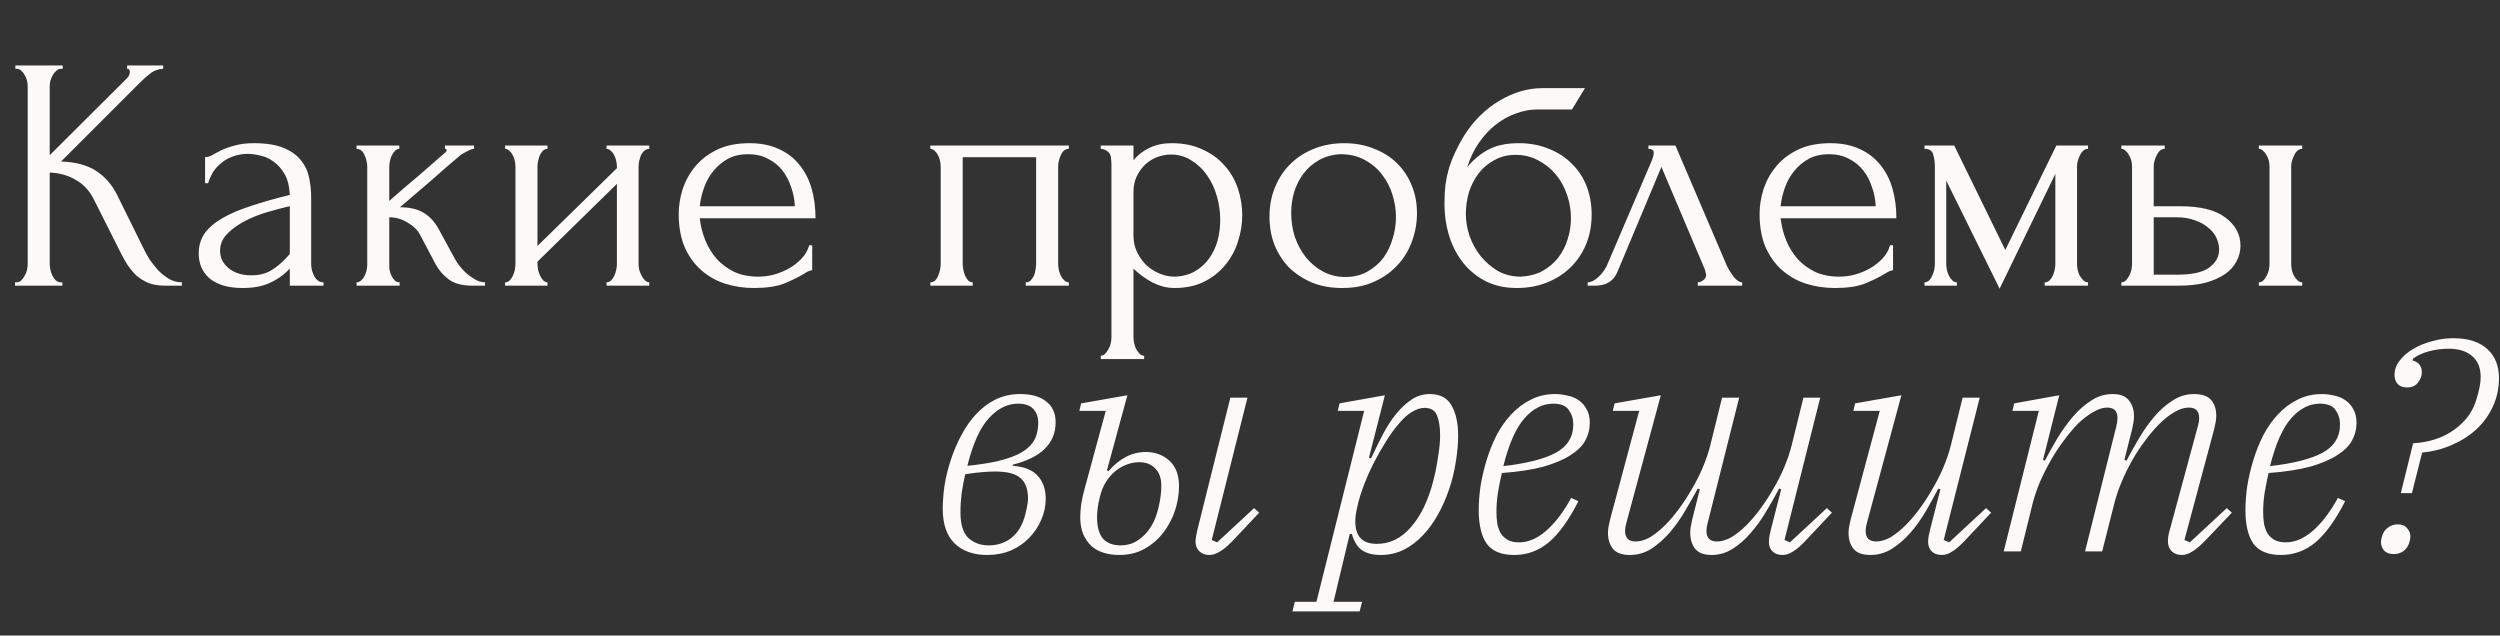<?xml version="1.0" encoding="UTF-8"?> <svg xmlns="http://www.w3.org/2000/svg" width="1479" height="376" viewBox="0 0 1479 376" fill="none"><rect x="0" y="0" width="1479" height="376" fill="#333333" stroke="none"/><path d="M584.014 328.324C575.963 328.324 569.568 326.074 564.832 321.575C560.096 316.957 557.727 310.148 557.727 301.149C557.727 296.768 558.083 292.091 558.793 287.118C559.622 282.026 560.865 276.994 562.523 272.021C564.181 266.929 566.253 262.074 568.74 257.456C571.226 252.72 574.127 248.576 577.443 245.023C580.876 241.353 584.725 238.452 588.988 236.32C593.369 234.189 598.223 233.123 603.552 233.123C610.301 233.123 615.452 234.603 619.004 237.564C622.675 240.405 624.51 244.49 624.51 249.819C624.51 262.252 616.103 270.6 599.289 274.862L599.112 275.573C605.861 276.047 610.775 278 613.853 281.434C617.051 284.868 618.649 289.427 618.649 295.11C618.649 299.373 617.761 303.517 615.985 307.543C614.327 311.451 611.959 315.003 608.88 318.2C605.92 321.279 602.309 323.765 598.046 325.66C593.783 327.436 589.106 328.324 584.014 328.324ZM584.902 322.641C590.231 322.641 594.79 321.101 598.579 318.023C602.368 314.944 605.032 310.385 606.571 304.346C607.045 302.57 607.4 300.912 607.637 299.373C607.992 297.834 608.17 296.413 608.17 295.11C608.17 289.427 606.69 285.342 603.729 282.855C600.888 280.25 595.855 278.948 588.632 278.948C586.738 278.948 584.251 279.066 581.173 279.303C578.212 279.54 574.838 279.954 571.049 280.546C570.22 284.098 569.509 287.828 568.917 291.736C568.444 295.525 568.207 299.314 568.207 303.103C568.207 310.208 569.746 315.24 572.825 318.2C576.022 321.16 580.048 322.641 584.902 322.641ZM602.309 238.807C596.033 238.807 590.29 241.649 585.08 247.332C579.87 252.898 575.607 262.311 572.292 275.573C579.16 274.862 585.021 273.974 589.876 272.909C594.73 271.725 598.816 270.363 602.131 268.824C605.446 267.166 607.992 265.331 609.768 263.318C611.544 261.305 612.729 259.114 613.321 256.746C613.676 255.443 613.913 254.318 614.031 253.371C614.149 252.305 614.209 251.121 614.209 249.819C614.209 246.74 613.261 244.135 611.367 242.004C609.472 239.873 606.453 238.807 602.309 238.807ZM662.162 328.324C658.965 328.324 655.945 327.91 653.103 327.081C650.38 326.252 647.953 324.95 645.821 323.173C643.808 321.279 642.151 318.911 640.848 316.069C639.664 313.227 639.072 309.852 639.072 305.945C639.072 303.814 639.249 301.327 639.605 298.485C640.078 295.525 640.789 292.328 641.736 288.894L654.169 243.07H638.539L639.605 238.629L666.957 233.834L654.88 278.237L655.768 278.77C662.28 271.192 669.621 267.403 677.792 267.403C683.357 267.403 688.034 269.12 691.823 272.553C695.612 275.987 697.507 281.02 697.507 287.651C697.507 292.269 696.737 297.005 695.198 301.86C693.659 306.596 691.35 310.977 688.271 315.003C685.311 318.911 681.64 322.108 677.259 324.594C672.878 327.081 667.845 328.324 662.162 328.324ZM715.446 328.324C713.078 328.324 711.124 327.614 709.585 326.193C708.045 324.654 707.276 322.7 707.276 320.332C707.276 319.384 707.394 318.319 707.631 317.135C707.868 315.95 708.104 314.766 708.341 313.582L727.879 235.255H738.003L716.867 319.444L720.064 320.864L741.91 300.616L744.93 303.281L731.076 318.023C727.287 322.167 724.208 324.89 721.84 326.193C719.59 327.614 717.459 328.324 715.446 328.324ZM662.872 322.641C664.767 322.641 666.78 322.345 668.911 321.753C671.042 321.042 673.115 319.858 675.127 318.2C677.259 316.543 679.213 314.293 680.989 311.451C682.883 308.491 684.363 304.702 685.429 300.084C686.021 297.479 686.436 295.17 686.672 293.157C686.909 291.144 687.028 289.19 687.028 287.295C687.028 282.914 685.844 279.54 683.475 277.171C681.107 274.685 677.969 273.442 674.062 273.442C671.694 273.442 669.325 273.856 666.957 274.685C664.589 275.514 662.339 276.757 660.208 278.415C658.077 280.072 656.123 282.263 654.347 284.986C652.689 287.591 651.446 290.67 650.617 294.222C650.025 296.591 649.61 298.781 649.373 300.794C649.137 302.807 649.018 304.524 649.018 305.945C649.018 311.747 650.202 316.01 652.571 318.733C655.057 321.338 658.491 322.641 662.872 322.641ZM766.012 356.032H778.8L807.04 243.07H791.41L792.476 238.629L819.296 233.834L809.882 270.777L811.126 271.133C813.257 266.515 815.507 261.956 817.875 257.456C820.243 252.838 822.848 248.753 825.69 245.201C828.532 241.649 831.61 238.748 834.926 236.498C838.241 234.248 841.853 233.123 845.76 233.123C851.918 233.123 856.24 235.373 858.726 239.873C861.331 244.372 862.634 250.293 862.634 257.634C862.634 262.607 862.16 267.876 861.213 273.442C860.384 278.888 859.081 284.217 857.305 289.427C855.529 294.637 853.338 299.61 850.733 304.346C848.128 309.083 845.109 313.227 841.675 316.779C838.36 320.332 834.571 323.173 830.308 325.305C826.164 327.318 821.664 328.324 816.809 328.324C812.428 328.324 808.817 327.436 805.975 325.66C803.133 323.765 801.061 320.509 799.758 315.891H798.515L788.924 356.032H805.797L804.376 361.716H764.591L766.012 356.032ZM814.5 321.753C822.315 321.753 829.065 318.437 834.748 311.806C840.55 305.175 844.931 296.117 847.892 284.631C849.076 280.132 850.023 275.395 850.733 270.422C851.562 265.331 851.977 261.127 851.977 257.812C851.977 252.838 851.385 248.872 850.201 245.911C849.017 242.833 846.53 241.293 842.741 241.293C840.491 241.293 838.064 242.063 835.459 243.602C832.972 245.023 830.486 247.214 827.999 250.174C825.157 253.371 822.434 257.101 819.829 261.364C817.224 265.508 814.796 269.771 812.547 274.152C810.415 278.415 808.58 282.559 807.04 286.585C805.501 290.611 804.376 294.045 803.666 296.887L802.955 299.906C801.298 306.892 801.416 312.28 803.311 316.069C805.205 319.858 808.935 321.753 814.5 321.753ZM895.768 328.324C888.309 328.324 882.921 326.134 879.605 321.753C876.408 317.253 874.81 310.563 874.81 301.682C874.81 297.419 875.165 292.742 875.876 287.651C876.704 282.559 877.889 277.467 879.428 272.376C880.967 267.284 882.921 262.37 885.289 257.634C887.776 252.898 890.677 248.753 893.992 245.201C897.426 241.53 901.274 238.629 905.537 236.498C909.918 234.248 914.773 233.123 920.101 233.123C922.47 233.123 924.838 233.419 927.206 234.011C929.693 234.485 931.883 235.373 933.778 236.675C935.791 237.978 937.389 239.754 938.573 242.004C939.876 244.135 940.527 246.859 940.527 250.174C940.527 253.845 939.639 257.338 937.863 260.653C936.087 263.85 933.126 266.751 928.982 269.356C924.956 271.961 919.628 274.211 912.997 276.106C906.366 277.882 898.196 279.125 888.486 279.836C887.657 283.506 886.888 287.355 886.177 291.381C885.585 295.288 885.289 299.077 885.289 302.748C885.289 305.353 885.467 307.78 885.822 310.03C886.296 312.161 887.006 314.056 887.953 315.714C889.019 317.253 890.381 318.496 892.038 319.444C893.815 320.391 896.005 320.864 898.61 320.864C904.057 320.864 909.385 318.615 914.595 314.115C919.924 309.497 924.897 302.985 929.515 294.578L933.778 296.531C927.976 307.899 922.055 316.069 916.016 321.042C910.096 325.897 903.347 328.324 895.768 328.324ZM889.374 275.751C902.991 274.211 913.293 271.606 920.279 267.936C927.265 264.146 930.758 258.522 930.758 251.062C930.758 247.865 929.87 245.023 928.094 242.537C926.436 240.05 923.358 238.807 918.858 238.807C912.701 238.807 907.076 241.649 901.985 247.332C896.893 253.016 892.69 262.489 889.374 275.751ZM964.243 328.324C959.625 328.324 956.309 327.14 954.296 324.772C952.283 322.285 951.277 319.148 951.277 315.358C951.277 314.056 951.395 312.753 951.632 311.451C951.869 310.148 952.165 308.787 952.52 307.366L969.749 243.07H954.119L955.184 238.629L982.537 233.834L962.111 309.497C961.638 311.036 961.401 312.576 961.401 314.115C961.401 318.259 963.473 320.332 967.617 320.332C970.341 320.332 973.183 319.503 976.143 317.845C979.103 316.069 982.122 313.641 985.201 310.563C987.806 307.958 990.47 304.82 993.194 301.149C995.917 297.479 998.463 293.571 1000.83 289.427C1003.32 285.282 1005.51 280.961 1007.4 276.461C1009.3 271.961 1010.78 267.58 1011.84 263.318L1018.77 235.255H1028.89L1010.24 309.497C1009.77 311.036 1009.53 312.576 1009.53 314.115C1009.53 318.259 1011.61 320.332 1015.75 320.332C1018.47 320.332 1021.32 319.503 1024.28 317.845C1027.24 316.069 1030.26 313.641 1033.33 310.563C1035.94 307.958 1038.6 304.82 1041.33 301.149C1044.05 297.479 1046.6 293.571 1048.96 289.427C1051.45 285.282 1053.64 280.961 1055.54 276.461C1057.43 271.961 1058.91 267.58 1059.98 263.318L1066.9 235.255H1076.85L1055.71 319.444L1058.91 320.864L1080.76 300.616L1083.78 303.281L1069.92 318.023C1066.13 322.167 1063.11 324.89 1060.86 326.193C1058.73 327.614 1056.66 328.324 1054.65 328.324C1052.04 328.324 1050.03 327.614 1048.61 326.193C1047.19 324.772 1046.48 322.877 1046.48 320.509C1046.48 319.562 1046.6 318.378 1046.83 316.957C1047.19 315.418 1047.48 314.115 1047.72 313.049L1053.76 289.427L1052.52 289.072C1050.27 293.334 1047.72 297.834 1044.88 302.57C1042.16 307.188 1039.14 311.392 1035.82 315.181C1032.62 318.97 1029.07 322.108 1025.16 324.594C1021.26 327.081 1017.05 328.324 1012.55 328.324C1008.05 328.324 1004.8 327.081 1002.78 324.594C1000.89 322.108 999.943 318.911 999.943 315.003C999.943 313.819 1000.06 312.576 1000.3 311.273C1000.54 309.971 1000.83 308.55 1001.19 307.011L1005.63 289.427L1004.38 289.072C1002.13 293.216 999.647 297.597 996.924 302.215C994.2 306.833 991.181 311.096 987.865 315.003C984.55 318.792 980.938 321.989 977.031 324.594C973.123 327.081 968.861 328.324 964.243 328.324ZM1106.56 328.324C1101.94 328.324 1098.63 327.14 1096.62 324.772C1094.6 322.285 1093.6 319.148 1093.6 315.358C1093.6 314.056 1093.72 312.753 1093.95 311.451C1094.19 310.148 1094.48 308.787 1094.84 307.366L1112.07 243.07H1096.44L1097.5 238.629L1124.86 233.834L1104.43 309.497C1103.96 311.036 1103.72 312.576 1103.72 314.115C1103.72 318.259 1105.79 320.332 1109.94 320.332C1112.66 320.332 1115.5 319.503 1118.46 317.845C1121.42 316.069 1124.44 313.641 1127.52 310.563C1130.13 307.958 1132.79 304.82 1135.51 301.149C1138.24 297.479 1140.78 293.571 1143.15 289.427C1145.64 285.282 1147.83 280.961 1149.72 276.461C1151.62 271.961 1153.1 267.58 1154.16 263.318L1161.09 235.255H1171.21L1149.9 319.444L1153.1 320.864L1174.94 300.616L1177.96 303.281L1164.11 318.023C1160.32 322.167 1157.3 324.89 1155.05 326.193C1152.92 327.614 1150.85 328.324 1148.83 328.324C1146.23 328.324 1144.22 327.614 1142.8 326.193C1141.38 324.772 1140.66 322.877 1140.66 320.509C1140.66 319.562 1140.78 318.378 1141.02 316.957C1141.38 315.418 1141.67 314.115 1141.91 313.049L1147.95 289.427L1146.7 289.072C1144.45 293.334 1141.97 297.834 1139.24 302.57C1136.52 307.188 1133.5 311.392 1130.19 315.181C1126.87 318.97 1123.26 322.108 1119.35 324.594C1115.44 327.081 1111.18 328.324 1106.56 328.324ZM1290.89 328.324C1288.4 328.324 1286.39 327.614 1284.85 326.193C1283.31 324.654 1282.54 322.7 1282.54 320.332C1282.54 318.2 1282.9 315.95 1283.61 313.582L1300.3 251.95C1300.78 250.411 1301.02 248.872 1301.02 247.332C1301.02 243.188 1299 241.116 1294.98 241.116C1292.25 241.116 1289.41 242.004 1286.45 243.78C1283.49 245.438 1280.47 247.806 1277.39 250.885C1274.67 253.608 1271.95 256.805 1269.22 260.476C1266.5 264.028 1263.95 267.876 1261.58 272.021C1259.22 276.165 1257.09 280.487 1255.19 284.986C1253.3 289.486 1251.82 293.867 1250.75 298.13L1243.65 326.193H1233.52L1251.99 252.305C1252.47 250.411 1252.7 248.753 1252.7 247.332C1252.7 243.188 1250.69 241.116 1246.67 241.116C1244.06 241.116 1241.28 242.004 1238.32 243.78C1235.36 245.438 1232.28 247.806 1229.08 250.885C1226.48 253.608 1223.81 256.805 1221.09 260.476C1218.37 264.028 1215.82 267.876 1213.45 272.021C1211.08 276.165 1208.89 280.487 1206.88 284.986C1204.99 289.486 1203.51 293.867 1202.44 298.13L1195.51 326.193H1185.39L1206.17 243.07H1190.54L1191.61 238.629L1218.25 233.834L1208.66 272.021L1209.72 272.553C1211.97 268.291 1214.46 263.85 1217.18 259.232C1220.02 254.614 1223.04 250.411 1226.24 246.622C1229.56 242.714 1233.17 239.517 1237.07 237.031C1240.98 234.426 1245.24 233.123 1249.86 233.123C1254.36 233.123 1257.56 234.366 1259.45 236.853C1261.47 239.34 1262.47 242.478 1262.47 246.267C1262.47 247.569 1262.35 248.872 1262.12 250.174C1261.88 251.477 1261.58 252.898 1261.23 254.437L1256.79 272.021L1258.03 272.553C1260.28 268.291 1262.77 263.85 1265.49 259.232C1268.22 254.614 1271.18 250.411 1274.37 246.622C1277.69 242.714 1281.3 239.517 1285.21 237.031C1289.12 234.426 1293.38 233.123 1298 233.123C1302.73 233.123 1306.11 234.307 1308.12 236.675C1310.13 239.044 1311.14 242.122 1311.14 245.911C1311.14 247.214 1311.02 248.516 1310.78 249.819C1310.55 251.121 1310.25 252.483 1309.9 253.904L1292.31 319.444L1295.51 320.864L1317.36 300.616L1320.38 303.281L1306.34 318.023C1302.44 322.167 1299.36 324.89 1297.11 326.193C1294.86 327.614 1292.79 328.324 1290.89 328.324ZM1349.36 328.324C1341.9 328.324 1336.51 326.134 1333.19 321.753C1330 317.253 1328.4 310.563 1328.4 301.682C1328.4 297.419 1328.75 292.742 1329.46 287.651C1330.29 282.559 1331.48 277.467 1333.02 272.376C1334.56 267.284 1336.51 262.37 1338.88 257.634C1341.36 252.898 1344.27 248.753 1347.58 245.201C1351.01 241.53 1354.86 238.629 1359.13 236.498C1363.51 234.248 1368.36 233.123 1373.69 233.123C1376.06 233.123 1378.43 233.419 1380.79 234.011C1383.28 234.485 1385.47 235.373 1387.37 236.675C1389.38 237.978 1390.98 239.754 1392.16 242.004C1393.46 244.135 1394.12 246.859 1394.12 250.174C1394.12 253.845 1393.23 257.338 1391.45 260.653C1389.68 263.85 1386.71 266.751 1382.57 269.356C1378.54 271.961 1373.22 274.211 1366.59 276.106C1359.95 277.882 1351.78 279.125 1342.07 279.836C1341.25 283.506 1340.48 287.355 1339.77 291.381C1339.17 295.288 1338.88 299.077 1338.88 302.748C1338.88 305.353 1339.06 307.78 1339.41 310.03C1339.88 312.161 1340.59 314.056 1341.54 315.714C1342.61 317.253 1343.97 318.496 1345.63 319.444C1347.4 320.391 1349.59 320.864 1352.2 320.864C1357.65 320.864 1362.97 318.615 1368.18 314.115C1373.51 309.497 1378.49 302.985 1383.1 294.578L1387.37 296.531C1381.56 307.899 1375.64 316.069 1369.6 321.042C1363.68 325.897 1356.93 328.324 1349.36 328.324ZM1342.96 275.751C1356.58 274.211 1366.88 271.606 1373.87 267.936C1380.85 264.146 1384.35 258.522 1384.35 251.062C1384.35 247.865 1383.46 245.023 1381.68 242.537C1380.02 240.05 1376.95 238.807 1372.45 238.807C1366.29 238.807 1360.66 241.649 1355.57 247.332C1350.48 253.016 1346.28 262.489 1342.96 275.751ZM1427.6 262.252C1437.31 261.66 1445.48 258.936 1452.11 254.082C1458.86 249.227 1463.24 243.07 1465.25 235.61C1465.85 233.597 1466.38 231.525 1466.85 229.393C1467.33 227.144 1467.56 225.012 1467.56 222.999C1467.56 217.552 1465.85 213.408 1462.41 210.566C1459.1 207.724 1454.54 206.304 1448.74 206.304C1444.59 206.304 1440.57 206.836 1436.66 207.902C1432.87 208.968 1429.85 210.389 1427.6 212.165L1427.24 213.23C1430.92 214.178 1432.75 216.546 1432.75 220.335C1432.75 222.348 1431.98 224.361 1430.44 226.374C1429.02 228.268 1426.89 229.216 1424.05 229.216C1421.68 229.216 1419.84 228.564 1418.54 227.262C1417.24 225.841 1416.59 224.006 1416.59 221.756C1416.59 218.796 1417.59 216.013 1419.61 213.408C1421.62 210.685 1424.28 208.376 1427.6 206.481C1430.92 204.468 1434.65 202.929 1438.79 201.863C1442.93 200.679 1447.08 200.087 1451.22 200.087C1455.96 200.087 1460.04 200.679 1463.48 201.863C1466.91 203.047 1469.69 204.705 1471.83 206.836C1474.08 208.968 1475.73 211.454 1476.8 214.296C1477.86 217.138 1478.4 220.217 1478.4 223.532C1478.4 229.808 1477.15 235.551 1474.67 240.761C1472.3 245.852 1469.04 250.293 1464.9 254.082C1460.75 257.871 1455.9 260.949 1450.33 263.318C1444.89 265.686 1439.09 267.166 1432.93 267.758L1426.89 291.736H1420.32L1427.6 262.252ZM1416.05 327.791C1413.57 327.791 1411.67 327.081 1410.37 325.66C1409.19 324.121 1408.6 322.463 1408.6 320.687C1408.6 319.621 1408.83 318.378 1409.31 316.957C1409.9 314.944 1411.02 313.345 1412.68 312.161C1414.34 310.859 1416.29 310.208 1418.54 310.208C1421.03 310.208 1422.86 310.977 1424.05 312.517C1425.35 313.938 1426 315.536 1426 317.312C1426 318.378 1425.76 319.621 1425.29 321.042C1424.7 323.055 1423.57 324.713 1421.92 326.015C1420.26 327.199 1418.3 327.791 1416.05 327.791Z" fill="#FBFAF9"></path><path d="M8.883 167.026H9.87C10.923 167.026 11.844 166.631 12.634 165.842C13.423 165.052 14.081 164.131 14.608 163.078C15.266 162.025 15.726 160.906 15.99 159.722C16.253 158.406 16.384 157.222 16.384 156.169V50.953C16.384 50.032 16.253 48.979 15.99 47.795C15.726 46.61 15.266 45.492 14.608 44.439C14.081 43.386 13.423 42.531 12.634 41.873C11.844 41.083 10.989 40.688 10.068 40.688H9.081V38.714H37.112V40.688H36.125C35.072 40.688 34.151 41.083 33.361 41.873C32.571 42.531 31.848 43.386 31.19 44.439C30.663 45.492 30.203 46.61 29.808 47.795C29.545 48.979 29.413 50.032 29.413 50.953V91.816L75.21 46.216C76.263 45.163 76.79 43.913 76.79 42.465C76.79 41.281 76.263 40.688 75.21 40.688V38.714H96.53V40.688C93.898 40.82 91.529 41.609 89.423 43.057C87.449 44.505 85.278 46.413 82.909 48.782L36.125 95.566C44.679 95.829 51.588 97.672 56.852 101.094C62.116 104.515 66.261 109.253 69.288 115.307L84.883 146.891C85.804 148.865 86.989 151.036 88.436 153.405C90.016 155.642 91.726 157.814 93.569 159.919C95.543 161.894 97.714 163.604 100.083 165.052C102.452 166.368 104.952 167.026 107.584 167.026V169H97.714C93.898 169 90.608 168.474 87.844 167.421C85.081 166.236 82.646 164.723 80.54 162.881C78.566 160.906 76.79 158.735 75.21 156.366C73.763 153.997 72.447 151.629 71.262 149.26L55.273 117.478C52.772 112.609 49.285 108.924 44.81 106.423C40.468 103.791 35.335 102.344 29.413 102.081V156.169C29.413 157.222 29.545 158.34 29.808 159.525C30.071 160.709 30.466 161.894 30.992 163.078C31.519 164.131 32.177 165.052 32.966 165.842C33.756 166.5 34.611 166.894 35.532 167.026H36.914V169H8.883V167.026ZM171.458 169V158.932L170.471 159.919C167.181 163.21 163.364 165.776 159.022 167.618C154.81 169.461 149.678 170.382 143.624 170.382C139.018 170.382 135.07 169.855 131.78 168.803C128.49 167.75 125.792 166.302 123.687 164.46C121.581 162.486 120.002 160.248 118.949 157.748C118.028 155.248 117.567 152.616 117.567 149.852C117.567 145.377 118.752 141.429 121.12 138.008C123.621 134.586 127.174 131.559 131.78 128.927C136.386 126.295 141.979 123.926 148.559 121.821C155.271 119.584 162.904 117.412 171.458 115.307C171.195 110.174 170.142 106.029 168.3 102.87C166.457 99.712 164.286 97.277 161.785 95.566C159.285 93.724 156.653 92.539 153.889 92.013C151.126 91.355 148.757 91.026 146.783 91.026C143.361 91.026 140.334 91.552 137.702 92.605C135.07 93.526 132.767 94.842 130.793 96.553C128.819 98.132 127.174 99.975 125.858 102.081C124.674 104.186 123.752 106.292 123.094 108.397H121.318V93C122.502 93 123.884 92.605 125.463 91.816C127.042 90.894 128.885 89.907 130.99 88.855C133.228 87.802 135.86 86.88 138.887 86.091C142.045 85.17 145.796 84.709 150.139 84.709C157.377 84.709 163.233 85.63 167.707 87.473C172.182 89.315 175.603 91.75 177.972 94.777C180.473 97.803 182.118 101.291 182.907 105.239C183.697 109.055 184.092 113.003 184.092 117.083V156.169C184.092 158.801 184.75 161.301 186.066 163.67C187.382 165.907 189.158 167.026 191.396 167.026V169H171.458ZM171.458 150.247V122.018L169.484 122.413C166.326 123.203 162.443 124.255 157.837 125.571C153.363 126.887 149.086 128.598 145.006 130.704C140.926 132.81 137.439 135.31 134.544 138.205C131.648 141.1 130.201 144.456 130.201 148.273C130.201 152.484 131.912 155.971 135.333 158.735C138.755 161.499 143.229 162.881 148.757 162.881C153.1 162.881 156.916 161.959 160.206 160.117C163.496 158.143 166.523 155.642 169.287 152.616L171.458 150.247ZM269.376 153.603C270.165 155.05 271.218 156.564 272.534 158.143C273.85 159.722 275.298 161.17 276.877 162.486C278.588 163.802 280.299 164.92 282.01 165.842C283.72 166.631 285.365 167.026 286.945 167.026V169H279.443C273.39 169 268.718 167.75 265.428 165.249C262.138 162.749 259.572 159.788 257.729 156.366L248.451 138.797C247.004 136.034 244.569 133.665 241.147 131.691C237.726 129.585 234.107 128.532 230.29 128.532V156.564C230.29 157.616 230.356 158.735 230.488 159.919C230.751 161.104 231.146 162.223 231.672 163.275C232.198 164.328 232.856 165.249 233.646 166.039C234.436 166.697 235.357 167.026 236.41 167.026V169H210.945V167.026C211.866 167.026 212.721 166.697 213.511 166.039C214.432 165.249 215.156 164.328 215.682 163.275C216.209 162.223 216.604 161.104 216.867 159.919C217.13 158.735 217.262 157.616 217.262 156.564V98.527C217.262 97.606 217.13 96.553 216.867 95.369C216.604 94.053 216.209 92.868 215.682 91.816C215.288 90.763 214.695 89.907 213.906 89.249C213.116 88.46 212.129 88.065 210.945 88.065V86.091H236.212V88.065C235.291 88.065 234.436 88.46 233.646 89.249C232.988 89.907 232.396 90.763 231.869 91.816C231.343 92.868 230.948 94.053 230.685 95.369C230.422 96.553 230.29 97.606 230.29 98.527V118.86C235.949 113.859 241.542 109.055 247.069 104.449C252.597 99.712 258.19 94.842 263.849 89.842C263.849 89.71 263.914 89.578 264.046 89.447C264.178 89.315 264.243 89.184 264.243 89.052C264.243 88.394 263.914 88.065 263.256 88.065V86.091H280.43V88.065C279.772 88.065 278.983 88.262 278.062 88.657C277.14 89.052 276.219 89.513 275.298 90.039C274.245 90.565 273.192 91.223 272.139 92.013C266.217 97.014 260.295 102.146 254.373 107.41C248.451 112.543 242.529 117.61 236.607 122.61C242.266 122.61 246.872 123.663 250.425 125.769C254.11 127.874 257.203 131.23 259.703 135.836L269.376 153.603ZM377.784 156.169C377.784 157.222 377.915 158.406 378.179 159.722C378.573 160.906 379.034 162.025 379.56 163.078C380.087 164.131 380.745 165.052 381.534 165.842C382.456 166.631 383.311 167.026 384.101 167.026V169H358.833V167.026C359.754 167.026 360.61 166.697 361.399 166.039C362.189 165.249 362.847 164.328 363.373 163.275C363.9 162.091 364.295 160.906 364.558 159.722C364.821 158.406 364.953 157.222 364.953 156.169V108.792L317.971 154.787V156.169C317.971 157.222 318.102 158.406 318.366 159.722C318.629 160.906 319.024 162.025 319.55 163.078C320.076 164.131 320.669 165.052 321.327 165.842C322.116 166.631 322.972 167.026 323.893 167.026V169H298.823V167.026C299.744 167.026 300.599 166.697 301.389 166.039C302.179 165.249 302.837 164.328 303.363 163.275C303.889 162.091 304.284 160.906 304.547 159.722C304.811 158.406 304.942 157.222 304.942 156.169V98.33C304.942 97.409 304.811 96.356 304.547 95.171C304.284 93.987 303.889 92.868 303.363 91.816C302.837 90.763 302.179 89.907 301.389 89.249C300.599 88.46 299.744 88.065 298.823 88.065V86.091H323.893V88.065C322.84 88.065 321.919 88.46 321.129 89.249C320.471 89.907 319.879 90.763 319.353 91.816C318.958 92.868 318.629 93.987 318.366 95.171C318.102 96.356 317.971 97.409 317.971 98.33V145.509L364.953 99.514V98.33C364.953 97.409 364.821 96.356 364.558 95.171C364.295 93.987 363.9 92.868 363.373 91.816C362.847 90.763 362.189 89.907 361.399 89.249C360.61 88.46 359.754 88.065 358.833 88.065V86.091H384.101V88.065C383.048 88.065 382.061 88.46 381.14 89.249C380.35 89.907 379.692 90.763 379.166 91.816C378.771 92.868 378.442 93.987 378.179 95.171C377.915 96.356 377.784 97.409 377.784 98.33V156.169ZM413.967 129.125C414.493 133.731 415.612 138.139 417.323 142.351C419.034 146.43 421.271 150.049 424.035 153.208C426.93 156.366 430.417 158.932 434.497 160.906C438.577 162.749 443.314 163.67 448.71 163.67C451.605 163.67 454.632 163.275 457.79 162.486C461.08 161.565 464.107 160.314 466.871 158.735C469.635 157.156 472.069 155.248 474.175 153.01C476.412 150.642 477.925 148.01 478.715 145.114H480.492V159.919C479.702 159.919 478.781 160.183 477.728 160.709C476.807 161.235 475.688 161.894 474.372 162.683C471.74 164.262 468.187 165.973 463.713 167.816C459.238 169.526 453.316 170.382 445.946 170.382C440.024 170.382 434.365 169.526 428.97 167.816C423.706 166.105 419.034 163.473 414.954 159.919C410.874 156.366 407.584 151.826 405.084 146.299C402.715 140.771 401.531 134.191 401.531 126.558C401.531 121.689 402.32 116.754 403.9 111.753C405.61 106.752 408.111 102.278 411.401 98.33C414.822 94.25 419.165 90.96 424.429 88.46C429.693 85.959 436.01 84.709 443.38 84.709C449.96 84.709 455.685 85.828 460.554 88.065C465.555 90.302 469.635 93.395 472.793 97.343C476.083 101.291 478.518 105.963 480.097 111.358C481.676 116.754 482.466 122.676 482.466 129.125H413.967ZM442.59 91.223C437.984 91.223 433.971 92.145 430.549 93.987C427.259 95.829 424.429 98.198 422.061 101.094C419.692 103.989 417.849 107.279 416.533 110.964C415.217 114.648 414.362 118.333 413.967 122.018H470.227C470.095 118.202 469.371 114.451 468.055 110.766C466.871 107.081 465.16 103.791 462.923 100.896C460.686 98.001 457.856 95.698 454.435 93.987C451.013 92.145 447.065 91.223 442.59 91.223ZM569.543 156.169C569.543 157.222 569.675 158.406 569.938 159.722C570.201 160.906 570.53 162.025 570.925 163.078C571.452 164.131 572.044 165.052 572.702 165.842C573.491 166.631 574.413 167.026 575.465 167.026V169H550.395V167.026C551.448 167.026 552.369 166.697 553.159 166.039C553.949 165.249 554.541 164.328 554.936 163.275C555.462 162.091 555.857 160.906 556.12 159.722C556.383 158.406 556.515 157.222 556.515 156.169V98.33C556.515 97.409 556.383 96.356 556.12 95.171C555.857 93.855 555.462 92.737 554.936 91.816C554.409 90.763 553.751 89.907 552.962 89.249C552.172 88.46 551.317 88.065 550.395 88.065V86.091H632.317V88.065C630.212 88.065 628.633 89.315 627.58 91.816C626.527 94.184 626.001 96.356 626.001 98.33V156.169C626.001 157.222 626.132 158.406 626.395 159.722C626.659 160.906 627.053 162.025 627.58 163.078C628.106 164.131 628.764 165.052 629.554 165.842C630.475 166.631 631.396 167.026 632.317 167.026V169H606.852V167.026C608.037 167.026 608.958 166.697 609.616 166.039C610.406 165.249 611.064 164.328 611.59 163.275C612.117 162.091 612.446 160.906 612.577 159.722C612.84 158.406 612.972 157.222 612.972 156.169V93H569.543V156.169ZM693.067 84.709C700.173 84.709 706.292 85.959 711.425 88.46C716.689 90.829 721.032 93.987 724.454 97.935C728.007 101.883 730.639 106.423 732.35 111.556C734.06 116.688 734.916 121.952 734.916 127.348C734.916 132.612 734.06 137.81 732.35 142.943C730.77 148.075 728.27 152.681 724.848 156.761C721.558 160.841 717.413 164.131 712.412 166.631C707.411 169.132 701.489 170.382 694.646 170.382C690.566 170.382 686.355 169.329 682.012 167.223C677.801 164.986 673.984 162.223 670.563 158.932V199.597C670.563 200.65 670.694 201.769 670.957 202.953C671.221 204.269 671.615 205.454 672.142 206.506C672.8 207.559 673.458 208.481 674.116 209.27C674.905 210.06 675.827 210.455 676.88 210.455V212.429H651.217V210.455C652.138 210.455 652.994 210.06 653.783 209.27C654.573 208.481 655.231 207.559 655.757 206.506C656.415 205.454 656.876 204.269 657.139 202.953C657.402 201.769 657.534 200.65 657.534 199.597V97.738C657.534 96.553 657.468 95.435 657.337 94.382C657.337 93.197 657.139 92.21 656.744 91.421C656.35 90.5 655.692 89.776 654.77 89.249C653.981 88.591 652.796 88.197 651.217 88.065V86.091H670.563V94.777C673.195 91.618 676.353 89.184 680.038 87.473C683.854 85.63 688.197 84.709 693.067 84.709ZM694.843 163.67C699.449 163.539 703.463 162.486 706.885 160.512C710.306 158.538 713.136 155.971 715.373 152.813C717.61 149.655 719.255 146.167 720.308 142.351C721.361 138.403 721.887 134.323 721.887 130.112C721.887 125.374 721.229 120.702 719.913 116.096C718.597 111.49 716.689 107.41 714.189 103.857C711.688 100.172 708.596 97.211 704.911 94.974C701.357 92.605 697.278 91.421 692.672 91.421C689.908 91.421 687.144 91.947 684.381 93C681.749 94.053 679.38 95.566 677.274 97.54C675.3 99.514 673.655 101.883 672.339 104.647C671.155 107.279 670.563 110.24 670.563 113.53V139.39C670.563 142.943 671.286 146.233 672.734 149.26C674.182 152.155 676.024 154.721 678.261 156.958C680.63 159.064 683.262 160.709 686.157 161.894C689.053 163.078 691.948 163.67 694.843 163.67ZM794.067 170.382C787.487 170.382 781.565 169.329 776.301 167.223C771.037 164.986 766.497 162.025 762.68 158.34C758.995 154.524 756.1 150.049 753.994 144.917C752.02 139.784 751.033 134.191 751.033 128.138C751.033 121.689 752.152 115.833 754.389 110.569C756.627 105.173 759.719 100.567 763.667 96.751C767.615 92.934 772.287 89.973 777.683 87.868C783.078 85.762 788.935 84.709 795.252 84.709C801.569 84.709 807.359 85.762 812.623 87.868C817.887 89.842 822.427 92.671 826.244 96.356C830.06 100.041 833.021 104.449 835.127 109.582C837.233 114.583 838.285 120.11 838.285 126.164C838.285 131.823 837.298 137.35 835.324 142.745C833.482 148.01 830.652 152.681 826.836 156.761C823.151 160.841 818.545 164.131 813.018 166.631C807.622 169.132 801.305 170.382 794.067 170.382ZM792.883 91.223C788.145 91.487 783.934 92.671 780.249 94.777C776.696 96.751 773.669 99.383 771.169 102.673C768.8 105.831 766.957 109.45 765.641 113.53C764.457 117.61 763.865 121.755 763.865 125.966C763.865 130.836 764.588 135.573 766.036 140.179C767.615 144.654 769.787 148.668 772.55 152.221C775.446 155.774 778.867 158.603 782.815 160.709C786.763 162.815 791.172 163.868 796.041 163.868C800.91 163.868 805.188 162.815 808.872 160.709C812.689 158.603 815.847 155.906 818.348 152.616C820.848 149.194 822.691 145.377 823.875 141.166C825.191 136.955 825.849 132.744 825.849 128.532C825.849 124.19 825.191 119.847 823.875 115.504C822.559 111.029 820.519 107.016 817.756 103.462C814.992 99.778 811.504 96.817 807.293 94.579C803.214 92.342 798.41 91.223 792.883 91.223ZM898.58 84.709C905.16 84.709 911.082 85.828 916.346 88.065C921.741 90.171 926.282 93.132 929.967 96.948C933.783 100.633 936.678 105.042 938.652 110.174C940.626 115.307 941.613 120.9 941.613 126.953C941.613 133.402 940.495 139.324 938.257 144.719C936.02 149.984 932.928 154.524 928.98 158.34C925.032 162.157 920.36 165.118 914.964 167.223C909.568 169.329 903.712 170.382 897.395 170.382C890.683 170.382 884.696 169.132 879.432 166.631C874.167 163.999 869.693 160.446 866.008 155.971C862.323 151.497 859.494 146.233 857.52 140.179C855.546 133.994 854.559 127.348 854.559 120.242C854.559 116.162 854.756 112.411 855.151 108.99C855.677 105.568 856.401 102.278 857.322 99.12C858.375 95.829 859.625 92.671 861.073 89.644C862.521 86.617 864.232 83.459 866.206 80.169C871.733 71.483 878.642 64.64 886.933 59.639C895.355 54.638 903.909 52.138 912.595 52.138H937.665L929.967 64.772H909.437C905.225 64.772 901.014 65.561 896.803 67.14C892.592 68.588 888.578 70.825 884.761 73.852C881.077 76.747 877.786 80.3 874.891 84.512C871.996 88.723 869.693 93.526 867.982 98.922C871.535 94.579 875.615 91.158 880.221 88.657C884.959 86.025 891.078 84.709 898.58 84.709ZM899.764 163.67C904.633 163.407 908.91 162.288 912.595 160.314C916.28 158.209 919.373 155.577 921.873 152.418C924.374 149.128 926.216 145.509 927.4 141.561C928.716 137.481 929.374 133.336 929.374 129.125C929.374 124.255 928.585 119.584 927.006 115.109C925.426 110.503 923.189 106.489 920.294 103.068C917.399 99.646 913.911 96.882 909.832 94.777C905.883 92.671 901.475 91.618 896.606 91.618C891.868 91.618 887.657 92.671 883.972 94.777C880.287 96.751 877.194 99.383 874.694 102.673C872.193 105.963 870.285 109.713 868.969 113.925C867.785 118.136 867.193 122.347 867.193 126.558C867.193 130.77 867.916 135.113 869.364 139.587C870.943 143.93 873.115 147.878 875.878 151.431C878.774 154.984 882.195 157.945 886.143 160.314C890.223 162.552 894.763 163.67 899.764 163.67ZM1004.42 167.026C1005.34 167.026 1006.39 166.631 1007.58 165.842C1008.76 165.052 1009.35 163.933 1009.35 162.486C1009.35 162.223 1009.22 161.696 1008.96 160.906C1008.83 159.985 1008.5 158.998 1007.97 157.945L982.9 98.725L956.843 160.906C954.605 166.302 950.197 169 943.617 169H939.274V167.026C941.116 167.026 943.09 166.105 945.196 164.262C947.433 162.288 949.21 159.985 950.526 157.353L977.372 94.579C978.03 92.868 978.359 91.487 978.359 90.434C978.359 88.855 977.307 88.065 975.201 88.065V86.091H991.191L1021.59 157.156C1022.51 159.13 1023.83 161.301 1025.54 163.67C1027.38 165.907 1029.09 167.026 1030.67 167.026V169H1004.42V167.026ZM1053.4 129.125C1053.93 133.731 1055.05 138.139 1056.76 142.351C1058.47 146.43 1060.71 150.049 1063.47 153.208C1066.37 156.366 1069.86 158.932 1073.93 160.906C1078.01 162.749 1082.75 163.67 1088.15 163.67C1091.04 163.67 1094.07 163.275 1097.23 162.486C1100.52 161.565 1103.55 160.314 1106.31 158.735C1109.07 157.156 1111.51 155.248 1113.61 153.01C1115.85 150.642 1117.36 148.01 1118.15 145.114H1119.93V159.919C1119.14 159.919 1118.22 160.183 1117.17 160.709C1116.24 161.235 1115.13 161.894 1113.81 162.683C1111.18 164.262 1107.62 165.973 1103.15 167.816C1098.68 169.526 1092.75 170.382 1085.38 170.382C1079.46 170.382 1073.8 169.526 1068.41 167.816C1063.14 166.105 1058.47 163.473 1054.39 159.919C1050.31 156.366 1047.02 151.826 1044.52 146.299C1042.15 140.771 1040.97 134.191 1040.97 126.558C1040.97 121.689 1041.76 116.754 1043.34 111.753C1045.05 106.752 1047.55 102.278 1050.84 98.33C1054.26 94.25 1058.6 90.96 1063.87 88.46C1069.13 85.959 1075.45 84.709 1082.82 84.709C1089.4 84.709 1095.12 85.828 1099.99 88.065C1104.99 90.302 1109.07 93.395 1112.23 97.343C1115.52 101.291 1117.96 105.963 1119.53 111.358C1121.11 116.754 1121.9 122.676 1121.9 129.125H1053.4ZM1082.03 91.223C1077.42 91.223 1073.41 92.145 1069.99 93.987C1066.7 95.829 1063.87 98.198 1061.5 101.094C1059.13 103.989 1057.29 107.279 1055.97 110.964C1054.66 114.648 1053.8 118.333 1053.4 122.018H1109.66C1109.53 118.202 1108.81 114.451 1107.49 110.766C1106.31 107.081 1104.6 103.791 1102.36 100.896C1100.12 98.001 1097.29 95.698 1093.87 93.987C1090.45 92.145 1086.5 91.223 1082.03 91.223ZM1228.77 156.169C1228.77 157.222 1228.9 158.406 1229.16 159.722C1229.43 160.906 1229.82 162.025 1230.35 163.078C1231 164.131 1231.73 165.052 1232.52 165.842C1233.31 166.631 1234.23 167.026 1235.28 167.026V169H1209.62V167.026C1210.67 167.026 1211.59 166.697 1212.38 166.039C1213.17 165.249 1213.83 164.328 1214.36 163.275C1214.88 162.091 1215.28 160.906 1215.54 159.722C1215.8 158.406 1215.94 157.222 1215.94 156.169V102.87L1182.97 170.777L1151.39 106.818V156.169C1151.39 157.222 1151.52 158.406 1151.78 159.722C1152.04 160.906 1152.44 162.025 1152.97 163.078C1153.49 164.131 1154.15 165.052 1154.94 165.842C1155.73 166.631 1156.65 167.026 1157.7 167.026V169H1138.55V167.026C1139.61 167.026 1140.53 166.631 1141.32 165.842C1142.11 165.052 1142.7 164.131 1143.1 163.078C1143.62 162.025 1144.02 160.906 1144.28 159.722C1144.54 158.406 1144.67 157.222 1144.67 156.169V98.33C1144.67 95.961 1144.35 93.658 1143.69 91.421C1143.16 89.184 1141.45 88.065 1138.55 88.065V86.091H1156.12L1186.33 147.878L1216.53 86.091H1235.28V88.065C1233.31 88.065 1231.73 89.315 1230.54 91.816C1229.36 94.184 1228.77 96.356 1228.77 98.33V156.169ZM1336.33 169V167.026C1337.25 167.026 1338.1 166.697 1338.89 166.039C1339.68 165.249 1340.34 164.328 1340.87 163.275C1341.52 162.091 1341.98 160.906 1342.25 159.722C1342.51 158.406 1342.64 157.222 1342.64 156.169V98.33C1342.64 97.409 1342.51 96.356 1342.25 95.171C1341.98 93.987 1341.52 92.868 1340.87 91.816C1340.34 90.763 1339.68 89.907 1338.89 89.249C1338.1 88.46 1337.25 88.065 1336.33 88.065V86.091H1361.99V88.065C1360.01 88.065 1358.43 89.315 1357.25 91.816C1356.07 94.184 1355.47 96.356 1355.47 98.33V156.169C1355.47 157.222 1355.61 158.406 1355.87 159.722C1356.13 160.906 1356.53 162.025 1357.05 163.078C1357.71 164.131 1358.44 165.052 1359.22 165.842C1360.01 166.631 1360.94 167.026 1361.99 167.026V169H1336.33ZM1289.74 122.018C1301.85 122.018 1310.8 124.255 1316.59 128.73C1322.51 133.204 1325.47 138.732 1325.47 145.312C1325.47 148.602 1324.68 151.694 1323.1 154.59C1321.65 157.485 1319.42 159.985 1316.39 162.091C1313.36 164.197 1309.54 165.907 1304.94 167.223C1300.33 168.408 1294.87 169 1288.55 169H1255V167.026C1255.92 167.026 1256.77 166.697 1257.56 166.039C1258.35 165.249 1259.01 164.328 1259.54 163.275C1260.19 162.091 1260.65 160.906 1260.92 159.722C1261.18 158.406 1261.31 157.222 1261.31 156.169V98.33C1261.31 97.409 1261.18 96.356 1260.92 95.171C1260.65 93.987 1260.19 92.868 1259.54 91.816C1259.01 90.763 1258.35 89.907 1257.56 89.249C1256.77 88.46 1255.92 88.065 1255 88.065V86.091H1280.66V88.065C1278.68 88.065 1277.11 89.315 1275.92 91.816C1274.74 94.184 1274.14 96.356 1274.14 98.33V122.018H1289.74ZM1288.16 162.486C1296.85 162.486 1303.1 161.104 1306.91 158.34C1310.86 155.445 1312.84 151.892 1312.84 147.681C1312.84 145.312 1312.31 143.009 1311.26 140.771C1310.2 138.403 1308.56 136.363 1306.32 134.652C1304.22 132.81 1301.58 131.362 1298.42 130.309C1295.27 129.125 1291.65 128.532 1287.57 128.532H1274.14V162.486H1288.16Z" fill="#FBFAF9"></path></svg> 